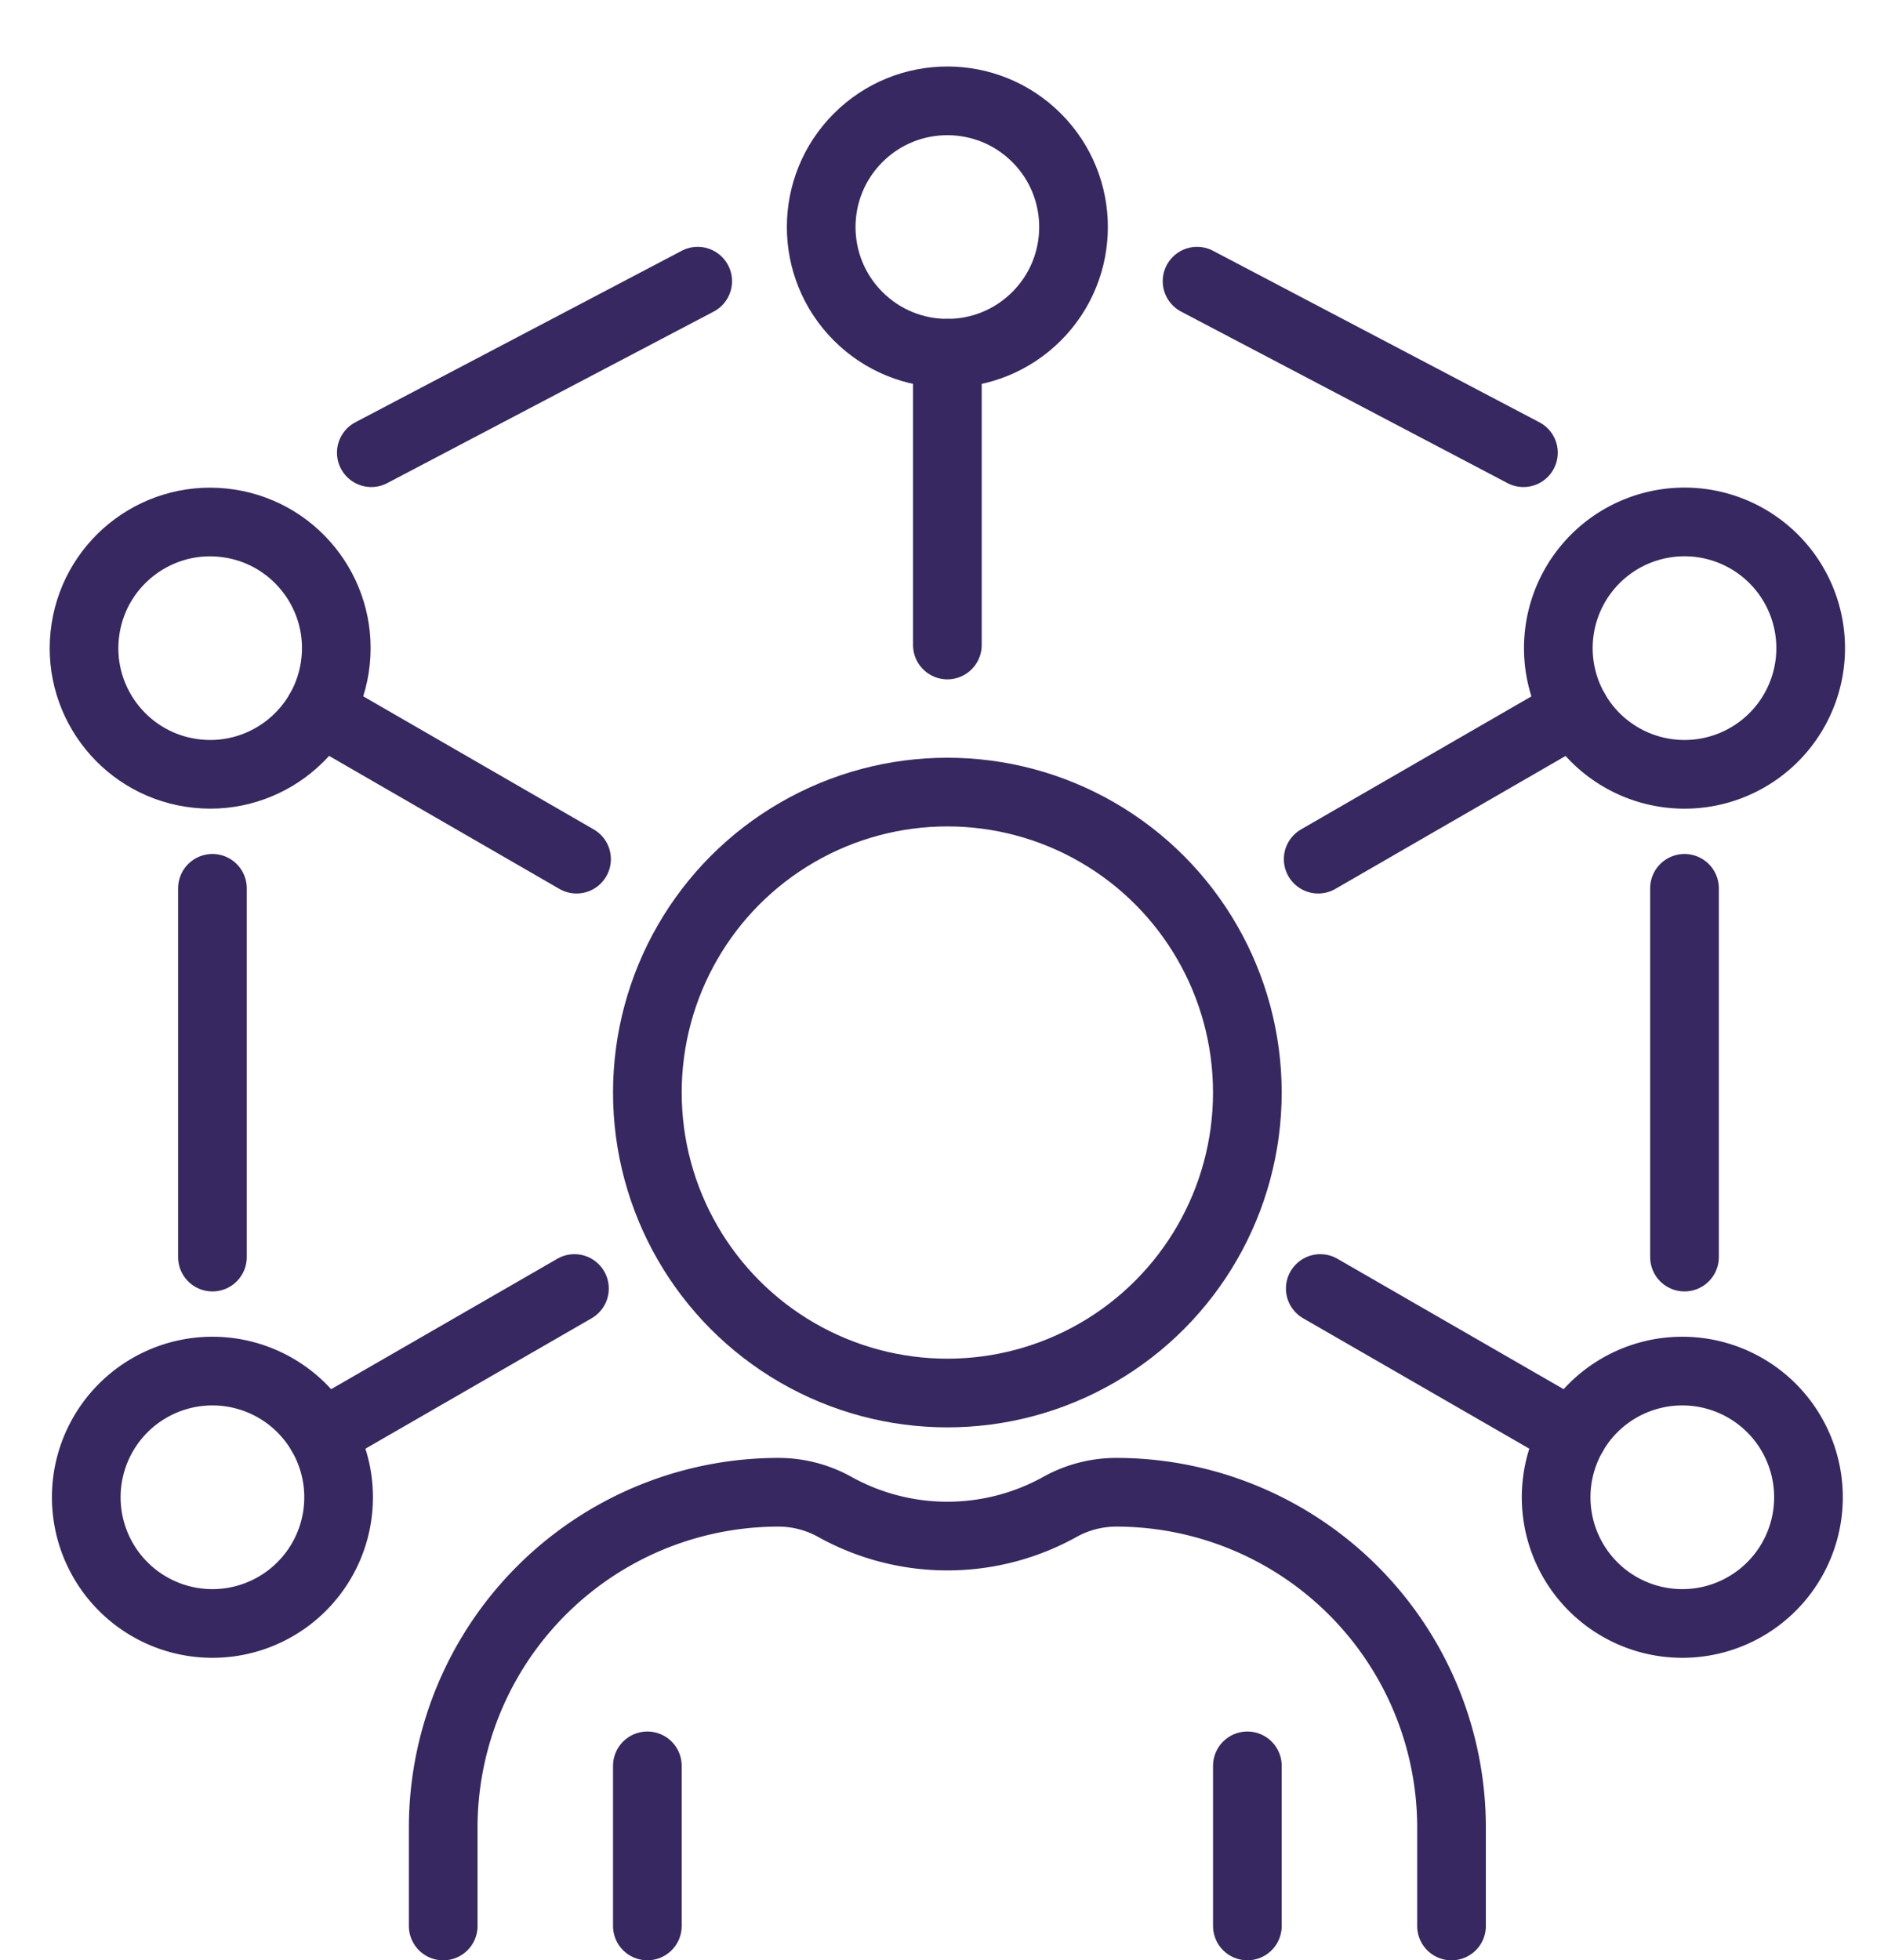 <svg xmlns="http://www.w3.org/2000/svg" width="164" height="171.244" viewBox="0 0 164 171.244">
  <g id="expertise" transform="translate(-551 -2130.758)">
    <rect id="Rectangle_378" data-name="Rectangle 378" width="164" height="164" transform="translate(551 2135)" fill="#a77c7c" opacity="0"/>
    <g id="Group_16985" data-name="Group 16985" transform="translate(556.624 2141.183)">
      <path id="Path_27758" data-name="Path 27758" d="M253.309,983.074v-8.568a29.3,29.3,0,0,1,29.29-29.318,10.128,10.128,0,0,1,4.921,1.276,20.249,20.249,0,0,0,19.677,0h0a10.127,10.127,0,0,1,4.921-1.276h0a29.3,29.3,0,0,1,29.29,29.318v8.568" transform="translate(-220.208 -825.256)" fill="none" stroke="#372861" stroke-linecap="round" stroke-linejoin="round" stroke-width="6"/>
      <line id="Line_72" data-name="Line 72" y1="13.985" transform="translate(50.938 143.832)" fill="none" stroke="#372861" stroke-linecap="round" stroke-linejoin="round" stroke-width="6"/>
      <line id="Line_73" data-name="Line 73" y1="13.985" transform="translate(103.363 143.832)" fill="none" stroke="#372861" stroke-linecap="round" stroke-linejoin="round" stroke-width="6"/>
      <ellipse id="Ellipse_914" data-name="Ellipse 914" cx="26.212" cy="26.248" rx="26.212" ry="26.248" transform="translate(50.938 58.767)" fill="none" stroke="#372861" stroke-linecap="round" stroke-linejoin="round" stroke-width="6"/>
      <line id="Line_74" data-name="Line 74" y1="32.213" transform="translate(12.937 67.175)" fill="none" stroke="#372861" stroke-linecap="round" stroke-linejoin="round" stroke-width="6"/>
      <line id="Line_75" data-name="Line 75" y1="14.982" x2="28.517" transform="translate(26.819 14.138)" fill="none" stroke="#372861" stroke-linecap="round" stroke-linejoin="round" stroke-width="6"/>
      <line id="Line_76" data-name="Line 76" x1="28.517" y1="14.982" transform="translate(98.967 14.138)" fill="none" stroke="#372861" stroke-linecap="round" stroke-linejoin="round" stroke-width="6"/>
      <line id="Line_77" data-name="Line 77" y1="32.213" transform="translate(141.556 67.175)" fill="none" stroke="#372861" stroke-linecap="round" stroke-linejoin="round" stroke-width="6"/>
      <line id="Line_78" data-name="Line 78" y1="25.486" transform="translate(77.151 20.433)" fill="none" stroke="#372861" stroke-linecap="round" stroke-linejoin="round" stroke-width="6"/>
      <line id="Line_79" data-name="Line 79" x1="22.08" y2="12.728" transform="translate(22.488 102.134)" fill="none" stroke="#372861" stroke-linecap="round" stroke-linejoin="round" stroke-width="6"/>
      <line id="Line_80" data-name="Line 80" x1="22.44" y1="12.956" transform="translate(22.311 51.671)" fill="none" stroke="#372861" stroke-linecap="round" stroke-linejoin="round" stroke-width="6"/>
      <path id="Path_27759" data-name="Path 27759" d="M19.495,865.417a11.024,11.024,0,1,1-4.045,15.057A11.024,11.024,0,0,1,19.495,865.417Z" transform="translate(-12.063 -754.598)" fill="none" stroke="#372861" stroke-linecap="round" stroke-linejoin="round" stroke-width="6"/>
      <circle id="Ellipse_915" data-name="Ellipse 915" cx="11.024" cy="11.024" r="11.024" transform="translate(61.56 9.408) rotate(-45)" fill="none" stroke="#372861" stroke-linecap="round" stroke-linejoin="round" stroke-width="6"/>
      <circle id="Ellipse_916" data-name="Ellipse 916" cx="11.024" cy="11.024" r="11.024" transform="matrix(0.152, -0.988, 0.988, 0.152, 0.171, 55.411)" fill="none" stroke="#372861" stroke-linecap="round" stroke-linejoin="round" stroke-width="6"/>
      <line id="Line_81" data-name="Line 81" x1="22.08" y1="12.728" transform="translate(109.733 102.134)" fill="none" stroke="#372861" stroke-linecap="round" stroke-linejoin="round" stroke-width="6"/>
      <path id="Path_27760" data-name="Path 27760" d="M1015.976,865.417a11.024,11.024,0,1,0,4.045,15.057A11.024,11.024,0,0,0,1015.976,865.417Z" transform="translate(-869.106 -754.598)" fill="none" stroke="#372861" stroke-linecap="round" stroke-linejoin="round" stroke-width="6"/>
      <line id="Line_82" data-name="Line 82" x1="22.44" y2="12.956" transform="translate(109.551 51.671)" fill="none" stroke="#372861" stroke-linecap="round" stroke-linejoin="round" stroke-width="6"/>
      <path id="Path_27761" data-name="Path 27761" d="M1006.432,296.238a11.024,11.024,0,1,0,15.059,4.035A11.024,11.024,0,0,0,1006.432,296.238Z" transform="translate(-870.387 -259.592)" fill="none" stroke="#372861" stroke-linecap="round" stroke-linejoin="round" stroke-width="6"/>
    </g>
  </g>
</svg>
